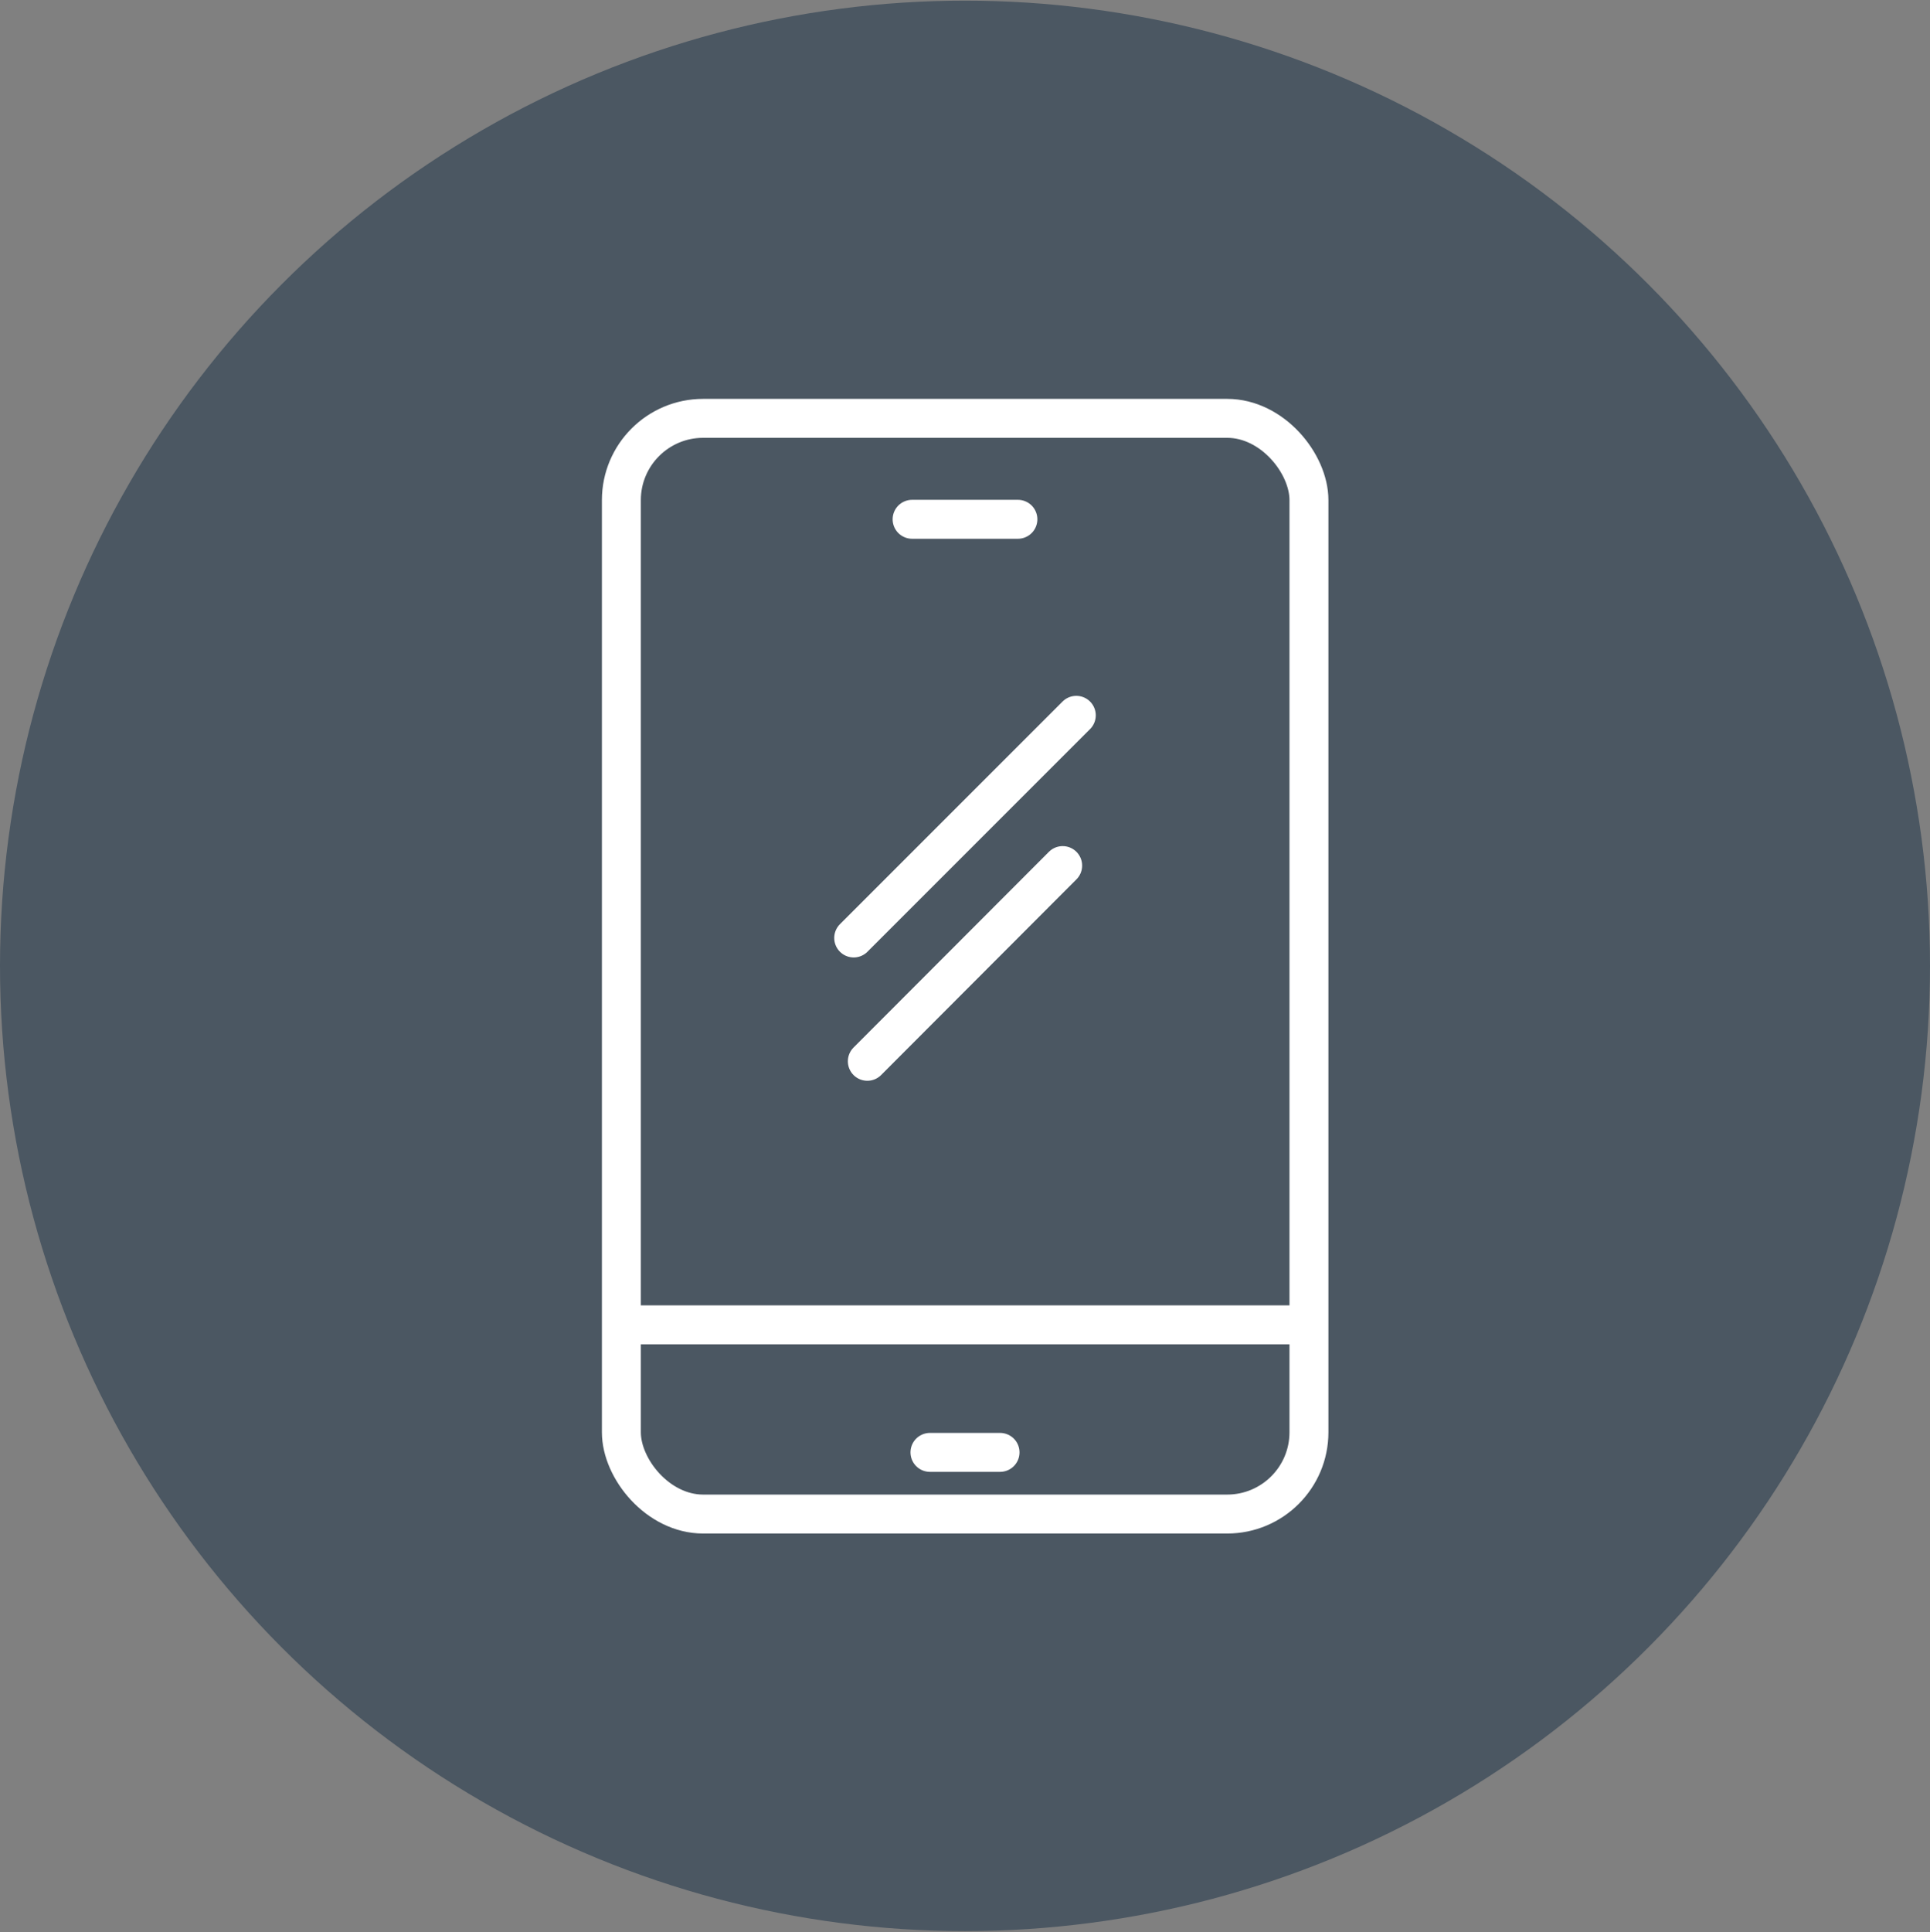 <?xml version="1.0" encoding="UTF-8"?>
<svg xmlns="http://www.w3.org/2000/svg" id="Calque_1" version="1.1" viewBox="0 0 594.8 595.3">
  <rect x="0" y="0" width="594.8" height="595.3" fill="#808080" stroke="none"/>
  <defs>
    <style>
      .st0 {
        stroke-miterlimit: 10;
      }

      .st0, .st1 {
        fill: none;
        stroke: #fff;
        stroke-width: 12px;
      }

      .st2 {
        fill: #4b5762;
      }

      .st1 {
        stroke-linecap: round;
        stroke-linejoin: round;
      }
    </style>
  </defs>
  <circle class="st2" cx="297.4" cy="297.6" r="297.4"></circle>
  <g>
    <rect class="st0" x="191.5" y="128.9" width="211.9" height="337.6" rx="25.2" ry="25.2"></rect>
    <line class="st0" x1="191.5" y1="408.2" x2="403.3" y2="408.2"></line>
    <line class="st1" x1="286.6" y1="447.5" x2="308.2" y2="447.5"></line>
    <line class="st1" x1="281.1" y1="160" x2="313.7" y2="160"></line>
    <line class="st1" x1="263.1" y1="289" x2="331.7" y2="220.4"></line>
    <line class="st1" x1="267.3" y1="327" x2="327.5" y2="266.7"></line>
  </g>
</svg>
